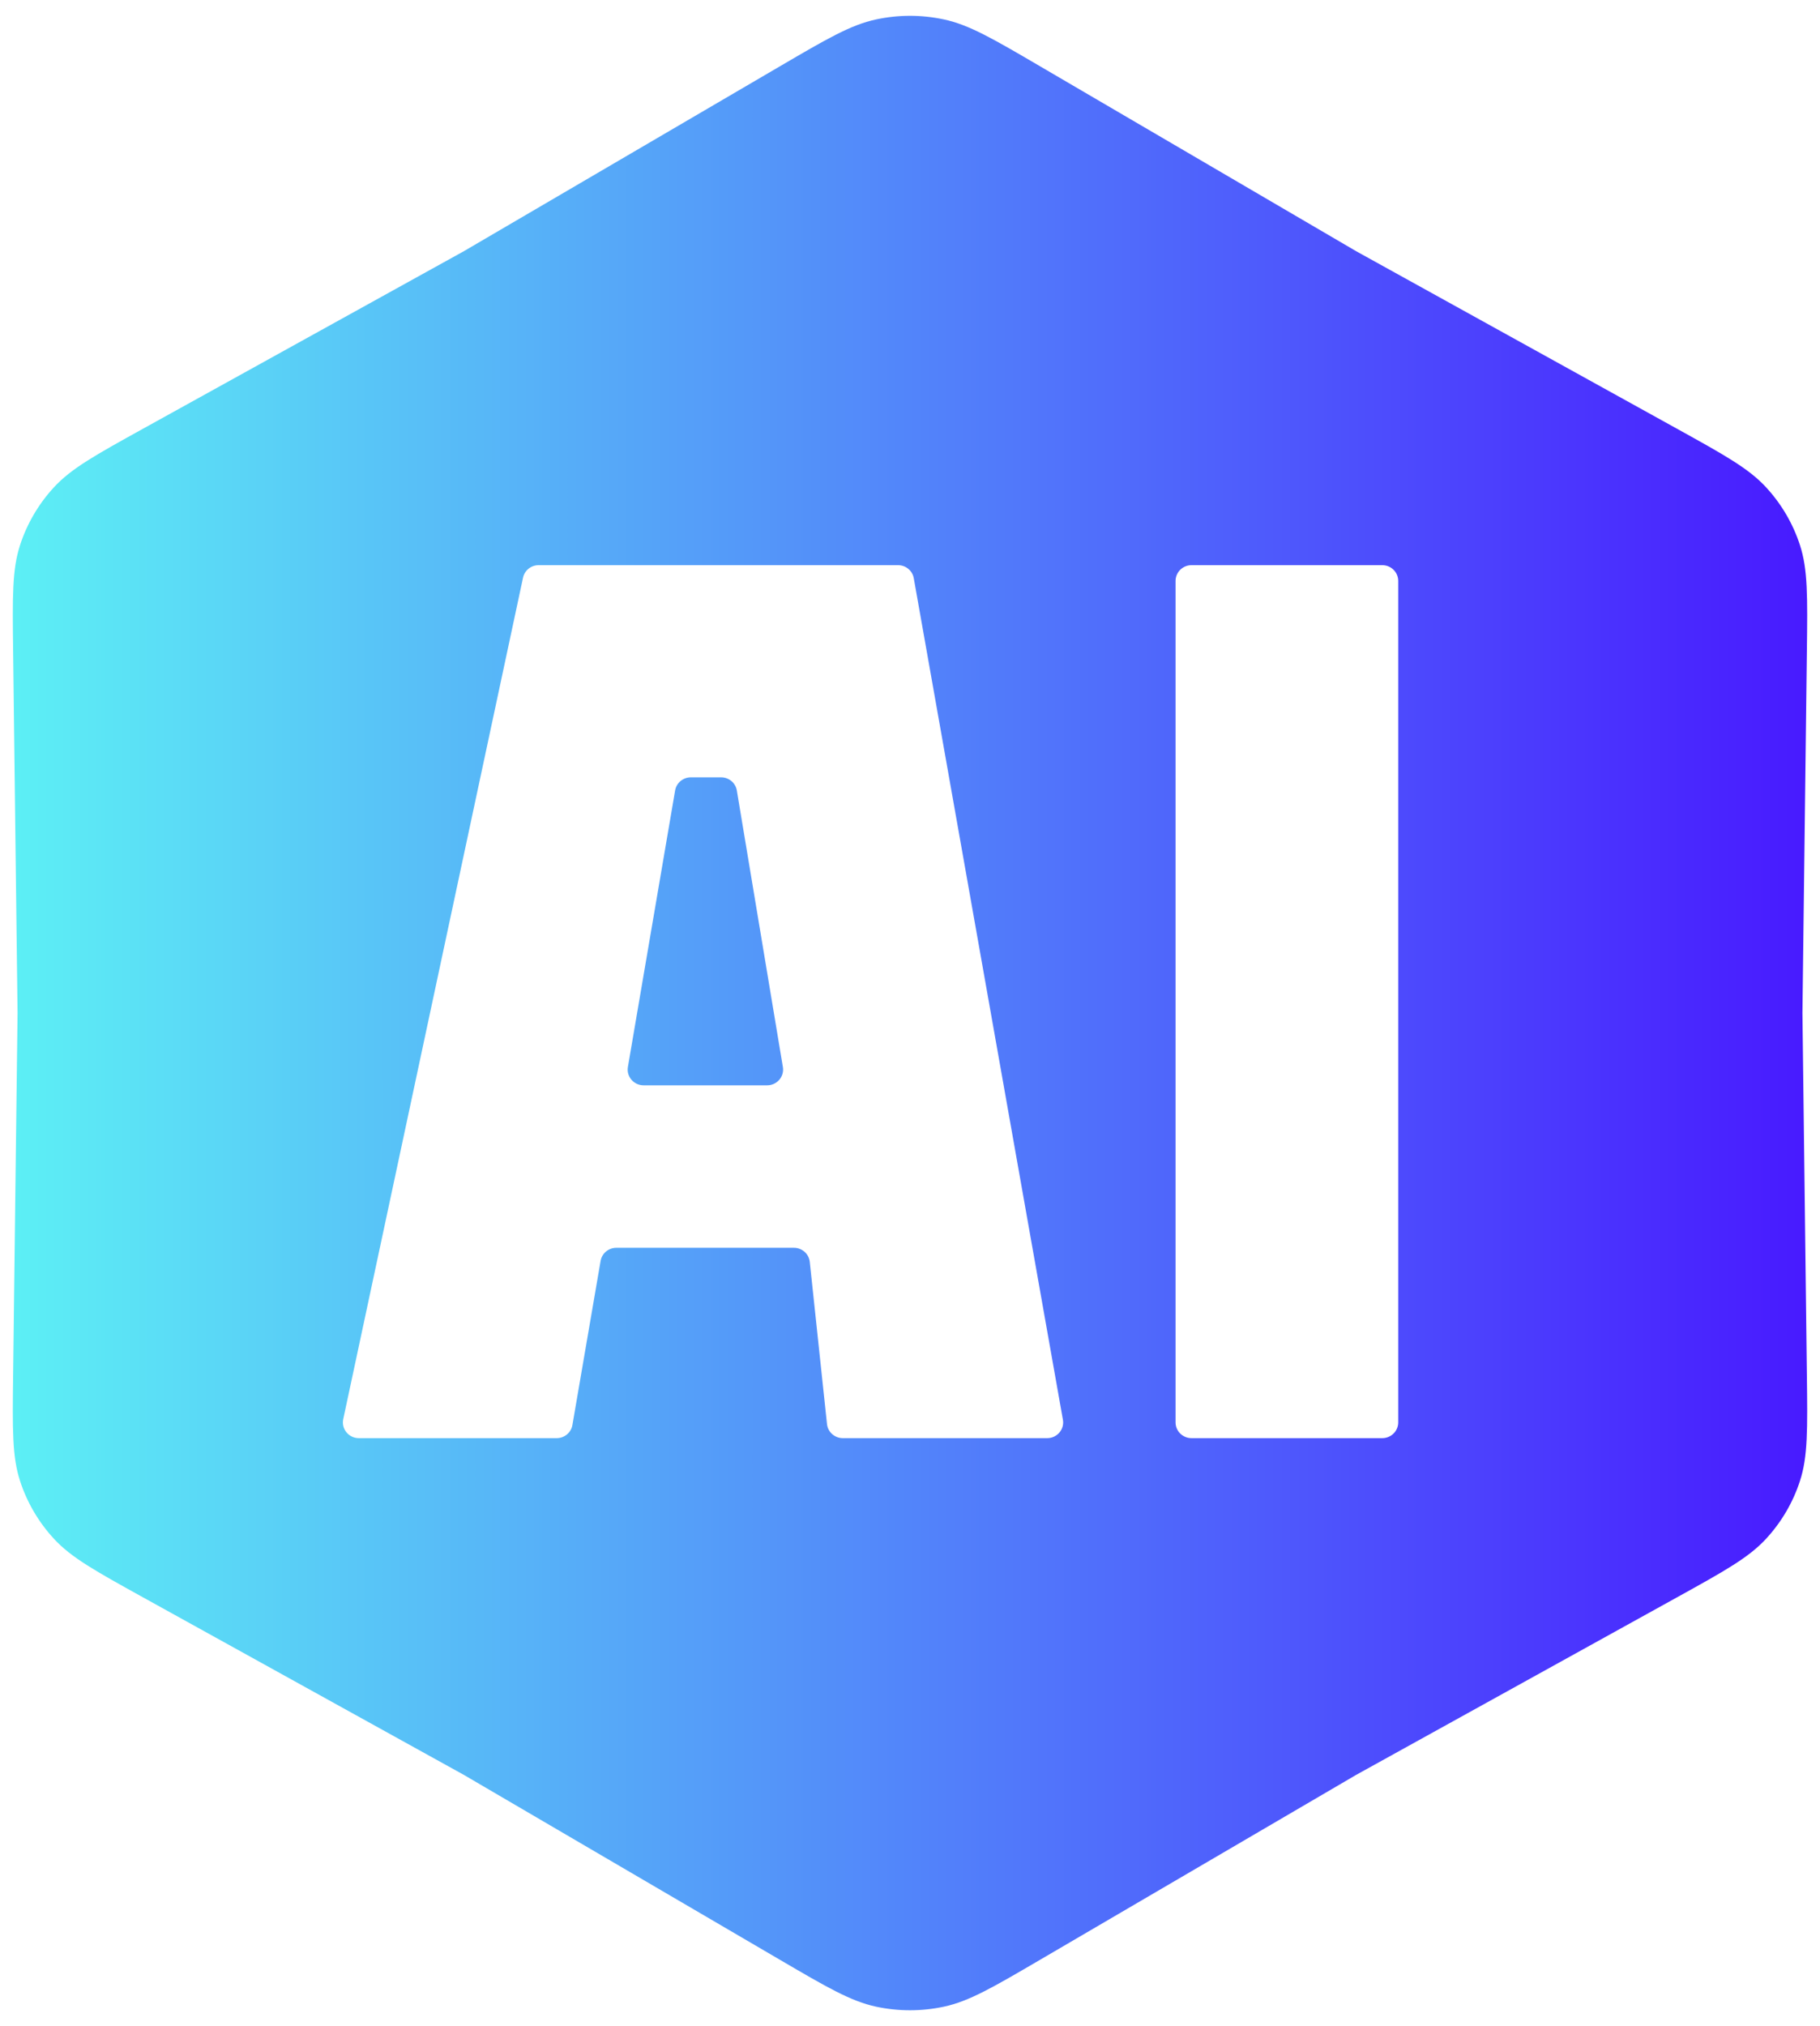<svg xmlns="http://www.w3.org/2000/svg" fill="none" viewBox="0 0 71 79" height="79" width="71">
<path fill="url(#paint0_linear_123_17644)" d="M26.337 30.826C26.387 30.531 26.647 30.315 26.951 30.314L28.131 30.314C28.436 30.314 28.696 30.532 28.745 30.829L30.541 41.612C30.603 41.986 30.31 42.325 29.926 42.325H25.109C24.724 42.325 24.431 41.984 24.495 41.609L26.337 30.826Z"></path>
<path fill="url(#paint1_linear_123_17644)" d="M34.176 0.758C33.189 0.969 32.264 1.51 30.414 2.592L18.092 9.798L5.598 16.709C3.722 17.747 2.784 18.266 2.105 19.002C1.504 19.653 1.053 20.424 0.781 21.262C0.473 22.209 0.486 23.269 0.512 25.389L0.685 39.506L0.512 53.623C0.486 55.743 0.473 56.803 0.781 57.75C1.053 58.589 1.504 59.359 2.105 60.01C2.784 60.746 3.722 61.265 5.598 62.303L18.092 69.214L30.414 76.42C32.264 77.502 33.189 78.043 34.176 78.255C35.048 78.442 35.952 78.442 36.824 78.255C37.811 78.043 38.736 77.502 40.586 76.42L52.908 69.214L65.402 62.303C67.278 61.265 68.216 60.746 68.895 60.01C69.496 59.359 69.948 58.589 70.219 57.75C70.527 56.803 70.514 55.743 70.488 53.623L70.315 39.506L70.488 25.389C70.514 23.269 70.527 22.209 70.219 21.262C69.948 20.424 69.496 19.653 68.895 19.002C68.216 18.266 67.278 17.747 65.402 16.709L52.908 9.798L40.586 2.592C38.736 1.51 37.811 0.969 36.824 0.758C35.952 0.57 35.048 0.57 34.176 0.758ZM32.262 55.535C32.295 55.847 32.562 56.084 32.881 56.084H40.852C41.239 56.084 41.532 55.741 41.465 55.365L35.647 22.548C35.595 22.254 35.336 22.04 35.033 22.04L21.013 22.04C20.719 22.04 20.465 22.243 20.404 22.527L13.39 55.344C13.309 55.726 13.604 56.084 13.999 56.084H21.716C22.02 56.084 22.28 55.868 22.33 55.573L23.43 49.172C23.481 48.877 23.74 48.661 24.044 48.661H30.971C31.29 48.661 31.557 48.898 31.59 49.211L32.262 55.535ZM54.546 22.654C54.546 22.315 54.267 22.04 53.923 22.04H46.483C46.139 22.04 45.86 22.315 45.86 22.654V55.471C45.86 55.81 46.139 56.084 46.483 56.084H53.923C54.267 56.084 54.546 55.81 54.546 55.471V22.654Z" clip-rule="evenodd" fill-rule="evenodd"></path>
<defs>
<linearGradient gradientUnits="userSpaceOnUse" y2="39.506" x2="-4.581" y1="39.506" x1="70.5" id="paint0_linear_123_17644">
<stop stop-color="#481AFF"></stop>
<stop stop-color="#5EFFF4" offset="1"></stop>
</linearGradient>
<linearGradient gradientUnits="userSpaceOnUse" y2="39.506" x2="-4.581" y1="39.506" x1="70.5" id="paint1_linear_123_17644">
<stop stop-color="#481AFF"></stop>
<stop stop-color="#5EFFF4" offset="1"></stop>
</linearGradient>
</defs>
</svg>
